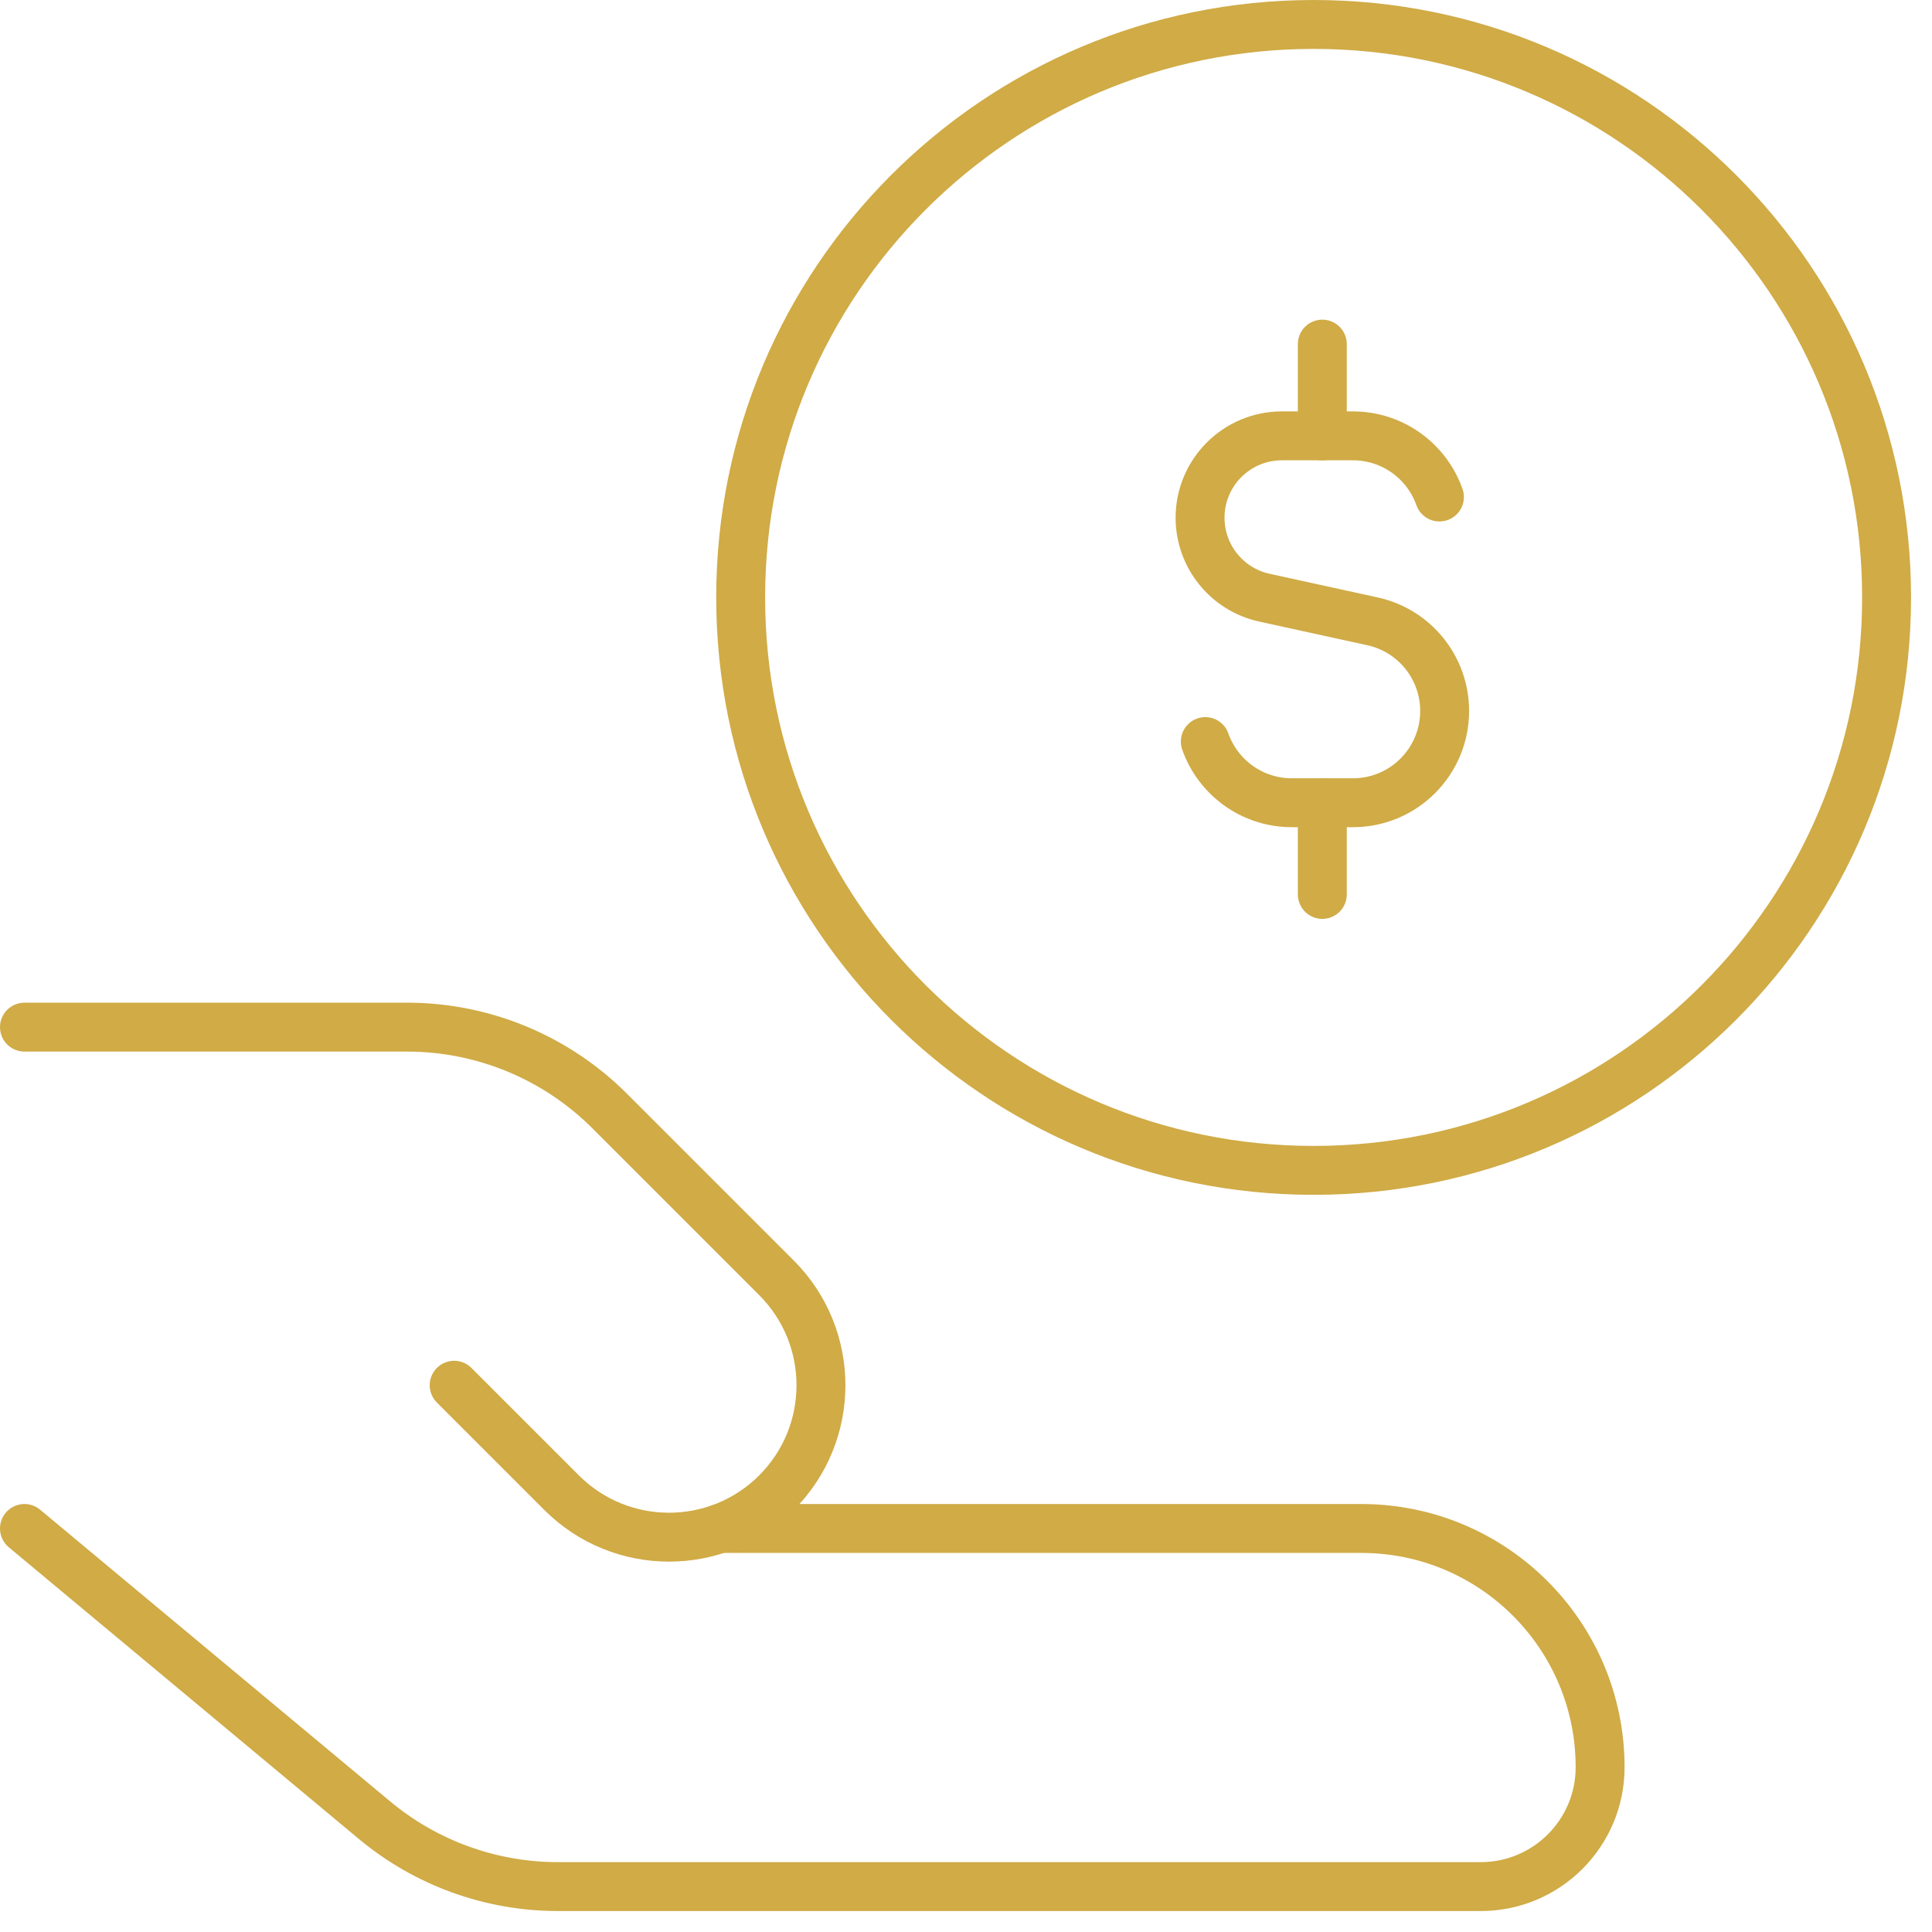 <svg width="79" height="79" viewBox="0 0 79 79" fill="none" xmlns="http://www.w3.org/2000/svg">
<path d="M53.715 47.857C66.654 47.857 77.143 37.368 77.143 24.429C77.143 11.489 66.654 1 53.715 1C40.776 1 30.286 11.489 30.286 24.429C30.286 37.368 40.776 47.857 53.715 47.857Z" stroke="#D0AB46" stroke-width="2" stroke-linecap="round" stroke-linejoin="round"/>
<path d="M1 62.5L15.313 74.427C17.419 76.182 20.072 77.143 22.813 77.143H60.548C63.243 77.143 65.429 74.958 65.429 72.262C65.429 66.871 61.058 62.5 55.667 62.5H29.432" stroke="#D0AB46" stroke-width="2" stroke-linecap="round" stroke-linejoin="round"/>
<path d="M18.571 56.643L22.964 61.036C25.39 63.462 29.324 63.462 31.75 61.036C34.176 58.61 34.176 54.676 31.75 52.25L24.931 45.431C22.734 43.234 19.755 42 16.648 42H1" stroke="#D0AB46" stroke-width="2" stroke-linecap="round" stroke-linejoin="round"/>
<path d="M58.859 20.323C58.694 19.857 58.44 19.433 58.117 19.072C57.431 18.305 56.433 17.822 55.322 17.822H52.419C50.57 17.822 49.071 19.321 49.071 21.17C49.071 22.743 50.167 24.104 51.704 24.44L56.123 25.407C57.845 25.784 59.072 27.309 59.072 29.072C59.072 31.143 57.393 32.824 55.322 32.824H52.822C51.189 32.824 49.8 31.78 49.285 30.323" stroke="#D0AB46" stroke-width="2" stroke-linecap="round" stroke-linejoin="round"/>
<path d="M54.07 17.822V14.071" stroke="#D0AB46" stroke-width="2" stroke-linecap="round" stroke-linejoin="round"/>
<path d="M54.07 36.573V32.823" stroke="#D0AB46" stroke-width="2" stroke-linecap="round" stroke-linejoin="round"/>
</svg>
